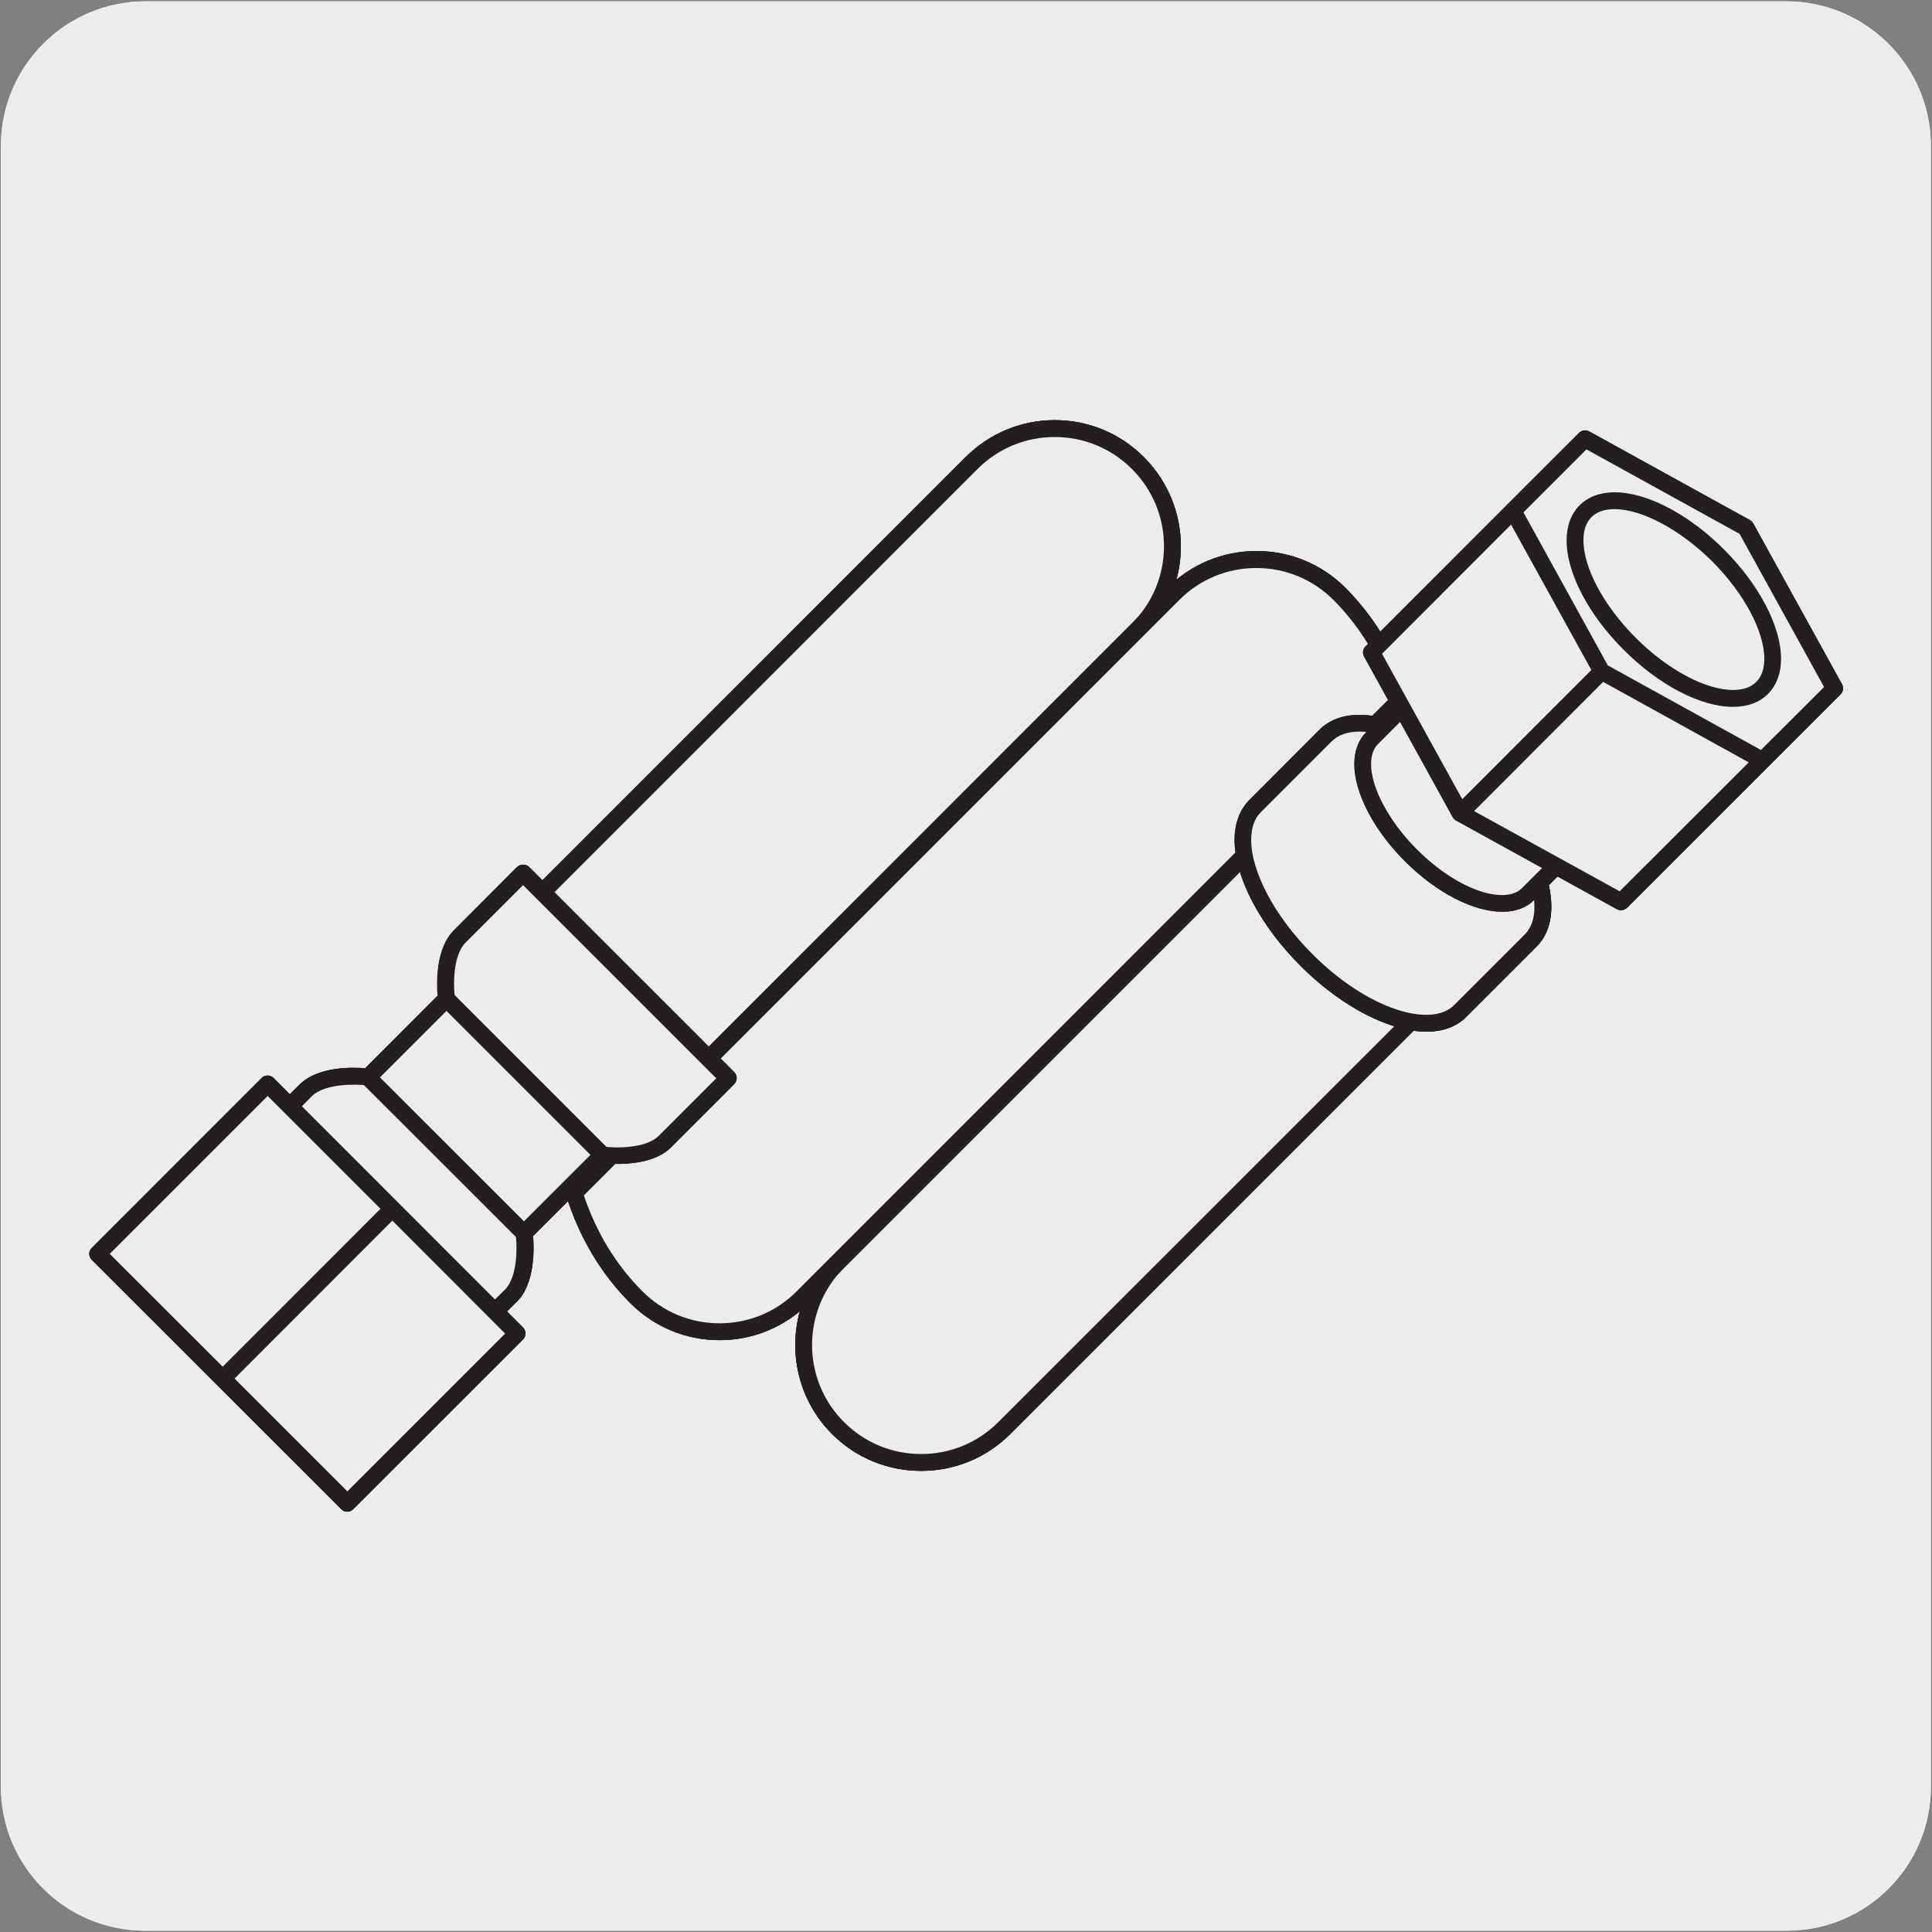 <svg enable-background="new 0 0 150 150" viewBox="0 0 150 150" xmlns="http://www.w3.org/2000/svg"><rect x="0" y="0" width="150" height="150" fill="#808080" stroke="none"/><g fill="#edecec"><path d="m11.31.1h127.31c6.21-.02 11.27 5 11.29 11.21v.03 127.37c0 6.18-5.01 11.19-11.19 11.19h-127.47c-6.18 0-11.19-5.01-11.19-11.19v-127.37c0-6.21 5.04-11.24 11.25-11.24z"/><path d="m11.32.1h127.31c6.21-.02 11.27 5 11.29 11.21v.03 127.37c0 6.18-5.01 11.19-11.19 11.19h-127.46c-6.18 0-11.19-5.01-11.19-11.19v-127.37c0-6.21 5.04-11.24 11.24-11.24z"/><path d="m75.44 35.95-33.35 33.35 12.91 12.91 33.34-33.35c3.57-3.56 3.57-9.34 0-12.91-3.56-3.56-9.34-3.56-12.9 0zm-10.37 62.03c-3.57 3.56-3.57 9.34 0 12.91 3.56 3.56 9.34 3.56 12.91 0l35.13-35.13-12.91-12.91zm26.02-51.86-46.51 46.51c.94 2.96 2.48 5.75 4.83 8.09 3.56 3.57 9.34 3.57 12.9 0l46.52-46.51c-.94-2.96-2.49-5.74-4.83-8.09-3.56-3.57-9.34-3.57-12.91 0zm-68.61 39.78 1.25-1.24c1.49-1.48 4.84-1.03 4.84-1.03l6.08-6.08s-.46-3.36 1.03-4.84c1.48-1.49 4.91-4.92 4.91-4.92l15.92 15.92s-3.43 3.44-4.92 4.92c-1.48 1.48-4.84 1.03-4.84 1.03l-6.07 6.07s.46 3.37-1.02 4.85l-1.26 1.24m-30.81-4.47 13.18-13.19 19.36 19.37-13.18 13.19zm95.34-40.25-5.49 5.49c-2.2 2.19-.41 7.55 3.98 11.94 4.39 4.4 9.74 6.18 11.94 3.98l5.49-5.49c2.19-2.2.41-7.54-3.98-11.94-4.4-4.4-9.74-6.18-11.94-3.98zm6.34-2.52-2.75 2.75c-1.68 1.67-.31 5.73 3.02 9.08 3.34 3.34 7.41 4.69 9.08 3.02l2.75-2.76m1.69-32.6-5.59 5.59-10.98 10.99 6.89 12.48 12.48 6.88 10.98-10.98 5.6-5.58-6.89-12.49z"/></g><path d="m26.96 117.37c-.17 0-.34-.07-.46-.19l-19.37-19.36c-.26-.26-.26-.67-.01-.92l13.19-13.2c.25-.26.68-.26.93 0l1.26 1.26.78-.77c1.41-1.4 4.11-1.3 5.06-1.24l5.63-5.64c-.08-.95-.16-3.66 1.25-5.07l4.9-4.91c.26-.25.68-.26.92 0l1.05 1.04 32.88-32.88v.01-.01c1.85-1.84 4.3-2.87 6.92-2.87s5.07 1.02 6.92 2.87c1.84 1.85 2.87 4.31 2.87 6.92 0 .9-.12 1.78-.35 2.62 1.75-1.45 3.92-2.24 6.23-2.24 2.61 0 5.07 1.02 6.92 2.87 1.02 1.03 1.92 2.16 2.69 3.39l15.43-15.44c.21-.2.52-.25.78-.11l12.48 6.89c.11.06.19.15.26.26l6.88 12.48c.14.26.1.57-.11.78l-16.57 16.56c-.21.21-.52.26-.78.11l-4.61-2.54-.68.68c.43 1.96.15 3.66-.93 4.75l-5.49 5.49c-.95.94-2.36 1.29-4.07 1.06l-31.32 31.32c-3.82 3.8-10.02 3.81-13.83 0-2.58-2.58-3.42-6.26-2.5-9.55-1.75 1.46-3.93 2.25-6.24 2.25-2.61 0-5.07-1.02-6.92-2.87-2.17-2.17-3.8-4.84-4.85-7.94l-2.73 2.73c.08.95.16 3.67-1.24 5.07l-.78.77 1.26 1.26c.25.26.25.67 0 .92l-13.18 13.18c-.13.14-.3.21-.47.21zm-18.45-20.02 18.45 18.44 12.25-12.26-1.14-1.14c-.05-.03-.1-.07-.14-.11s-.08-.09-.1-.13l-15.68-15.69c-.05-.03-.09-.07-.13-.11s-.07-.08-.1-.13l-1.14-1.14zm77.53-19.42-20.51 20.51c-3.31 3.3-3.31 8.68 0 11.99 3.31 3.29 8.68 3.29 11.98-.01l30.74-30.74c-.08-.03-.16-.05-.25-.08-2.35-.78-4.85-2.42-7.05-4.62-2.3-2.29-3.96-4.91-4.69-7.28zm-40.71 14.88c.99 2.91 2.51 5.41 4.55 7.44 1.6 1.6 3.73 2.49 5.99 2.49s4.39-.88 5.99-2.48l34.06-34.06c-.05-.34-.08-.68-.08-1.01.01-1.27.4-2.33 1.14-3.07l5.48-5.49c.96-.96 2.41-1.31 4.08-1.05l1.24-1.24-1.86-3.38c-.14-.26-.1-.57.11-.78l.19-.19c-.76-1.25-1.65-2.39-2.67-3.41-1.6-1.6-3.73-2.48-5.99-2.48s-4.39.88-5.99 2.48v.01l-35.64 35.62 1.04 1.04c.26.26.26.67.01.92l-4.92 4.93c-1.12 1.11-3.03 1.33-4.3 1.28zm-21.91-6.93 15 15 .78-.77c1.01-1.02.94-3.45.83-4.3-.03-.2.04-.4.19-.55l6.07-6.07c.14-.14.33-.22.55-.18.11.02.25.03.4.04l6.84-6.84-13.49-13.49-4.44 4.45c-1.03 1.02-.96 3.45-.84 4.3.03.2-.04.4-.18.55l-6.08 6.08c-.15.15-.38.21-.55.19-.86-.13-3.26-.18-4.3.84zm31.58-2.75-5.85 5.85c.77-.11 1.52-.35 1.98-.81l4.46-4.46zm-6.02-7.88 6.02 6.04 32.88-32.89c1.6-1.6 2.49-3.73 2.49-5.99s-.88-4.39-2.49-5.99c-1.6-1.6-3.73-2.49-5.99-2.49s-4.39.88-5.99 2.48v.01l-32.88 32.88zm52.14-12.41 12.45 12.44c.13.12.19.29.19.46s-.07.34-.19.46l-2.57 2.58c.8-.05 1.45-.3 1.9-.75l5.49-5.49c.62-.61.84-1.56.73-2.69l-.03.03c-1.96 1.95-6.35.63-10.01-3.01-2.72-2.73-4.15-5.87-3.9-8.09zm-3.79 3.8c.53 2.3 2.2 5.07 4.55 7.42 2.06 2.06 4.38 3.59 6.54 4.31.31.1.61.18.9.25l2.87-2.87-11.99-11.98zm10.28-9.48-.63.63c-1.24 1.23-.32 4.8 3.02 8.16 3.35 3.33 6.92 4.26 8.15 3.01l.63-.63c-.19-.61-.45-1.24-.78-1.89l-4.96-2.74c-.11-.06-.19-.15-.26-.26l-2.94-5.33c-.76-.41-1.51-.73-2.23-.95zm14.28 9.92 3.85 2.12 15.88-15.87-6.56-11.89-11.89-6.56-15.32 15.32c.63 1.16 1.16 2.41 1.58 3.73.11.03.22.09.31.17.26.26.26.67 0 .93l-.06.05 1.13 2.04c1.52.85 3.06 2.03 4.52 3.48 1.57 1.57 2.81 3.25 3.68 4.88l1.69.93.21-.22c.26-.26.67-.26.93 0 .24.26.25.63.05.89zm-16.58-10.27c-.79.04-1.45.28-1.92.75l-5.49 5.49c-.46.45-.71 1.09-.75 1.91l2.57-2.57c.02-.01.03-.03.04-.04zm8.55 5.84 2.8 1.54c-.64-.9-1.39-1.8-2.25-2.66-.72-.72-1.47-1.37-2.23-1.94zm-5.22-6.52c.05.02.1.04.15.05l-.07-.13zm-17.55-10.01h.02zm-15.65-10.16h.02z" fill="#231f20"/><path d="m75.43 35.96-33.34 33.34 12.91 12.91 33.34-33.35c3.57-3.56 3.57-9.34 0-12.91-3.56-3.56-9.34-3.56-12.91.01" fill="#edecec"/><path d="m75.43 35.96-33.34 33.34 12.91 12.91 33.34-33.35c3.57-3.56 3.57-9.34 0-12.91-3.56-3.56-9.34-3.56-12.91.01" fill="#edecec"/><path d="m55 82.86c-.17 0-.34-.07-.46-.19l-12.91-12.9c-.25-.26-.25-.67 0-.93l33.34-33.35v.01-.01c1.85-1.84 4.3-2.87 6.92-2.87s5.07 1.02 6.92 2.87c1.84 1.85 2.87 4.31 2.87 6.92 0 2.62-1.02 5.07-2.87 6.92l-33.34 33.34c-.12.13-.29.19-.47.19zm-11.98-13.56 11.98 11.99 32.88-32.89c1.6-1.59 2.49-3.72 2.49-5.99 0-2.26-.88-4.39-2.49-6-1.6-1.6-3.73-2.48-5.99-2.48s-4.39.88-5.99 2.48zm32.42-33.34h.02z" fill="#231f20"/><path d="m75.43 35.96-33.34 33.34 12.91 12.91 33.34-33.35c3.57-3.56 3.57-9.34 0-12.91-3.56-3.56-9.34-3.56-12.91.01z" fill="#edecec"/><path d="m55 82.86c-.17 0-.34-.07-.46-.19l-12.91-12.9c-.25-.26-.25-.67 0-.93l33.34-33.35v.01-.01c1.85-1.84 4.3-2.87 6.92-2.87s5.07 1.02 6.92 2.87c1.84 1.85 2.87 4.31 2.87 6.92 0 2.62-1.02 5.07-2.87 6.92l-33.34 33.34c-.12.13-.29.19-.47.19zm-11.98-13.56 11.98 11.99 32.88-32.89c1.6-1.59 2.49-3.72 2.49-5.99 0-2.26-.88-4.39-2.49-6-1.6-1.6-3.73-2.48-5.99-2.48s-4.39.88-5.99 2.48zm32.42-33.34h.02z" fill="#231f20"/><path d="m65.07 97.97c-3.57 3.57-3.57 9.34 0 12.91 3.56 3.56 9.34 3.56 12.91 0l35.13-35.13-12.91-12.91z" fill="#edecec"/><path d="m65.07 97.97c-3.57 3.57-3.57 9.34 0 12.91 3.56 3.56 9.34 3.56 12.91 0l35.13-35.13-12.91-12.91z" fill="#edecec"/><path d="m71.52 114.2c-2.51 0-5.01-.95-6.92-2.86-3.81-3.82-3.81-10.02 0-13.83 0 0 0 0 0-.01l35.13-35.13c.25-.25.68-.25.93 0l12.91 12.91c.12.12.19.29.19.46s-.07.34-.19.46l-35.13 35.13c-1.91 1.92-4.41 2.87-6.92 2.87zm-5.99-15.77c-3.31 3.31-3.31 8.68 0 11.98 1.6 1.6 3.72 2.48 5.99 2.48s4.39-.88 5.99-2.48l34.67-34.66-11.98-11.99z" fill="#231f20"/><path d="m65.07 97.97c-3.57 3.57-3.57 9.34 0 12.91 3.56 3.56 9.34 3.56 12.91 0l35.13-35.13-12.91-12.91z" fill="#edecec"/><path d="m71.52 114.2c-2.51 0-5.01-.95-6.92-2.86-3.81-3.82-3.81-10.02 0-13.83 0 0 0 0 0-.01l35.13-35.13c.25-.25.68-.25.93 0l12.91 12.91c.12.12.19.29.19.46s-.07.34-.19.46l-35.13 35.13c-1.91 1.92-4.41 2.87-6.92 2.87zm-5.99-15.77c-3.31 3.31-3.31 8.68 0 11.98 1.6 1.6 3.72 2.48 5.99 2.48s4.39-.88 5.99-2.48l34.67-34.66-11.98-11.99z" fill="#231f20"/><path d="m91.09 46.12-46.5 46.51c.93 2.95 2.48 5.74 4.82 8.09 3.56 3.57 9.35 3.57 12.91 0l46.51-46.52c-.94-2.95-2.49-5.74-4.82-8.08-3.57-3.57-9.35-3.57-12.92 0" fill="#edecec"/><path d="m91.09 46.12-46.5 46.51c.93 2.95 2.48 5.74 4.82 8.09 3.56 3.57 9.35 3.57 12.91 0l46.51-46.52c-.94-2.95-2.49-5.74-4.82-8.08-3.57-3.57-9.35-3.57-12.92 0" fill="#edecec"/><path d="m55.86 104.05c-2.61 0-5.07-1.02-6.92-2.87-2.27-2.27-3.95-5.08-4.98-8.35-.07-.23-.01-.49.16-.66l46.51-46.52c1.85-1.85 4.31-2.87 6.92-2.87s5.07 1.02 6.92 2.87c2.26 2.28 3.94 5.08 4.99 8.35.08.23.01.49-.16.66l-46.52 46.52c-1.85 1.85-4.3 2.87-6.92 2.87zm-10.53-11.24c.98 2.9 2.5 5.4 4.54 7.44 1.59 1.6 3.72 2.49 5.99 2.49s4.4-.88 5.99-2.48l46.23-46.24c-.99-2.9-2.52-5.4-4.55-7.44-1.6-1.6-3.73-2.48-5.99-2.48s-4.39.88-5.99 2.49z" fill="#231f20"/><path d="m91.09 46.12-46.5 46.51c.93 2.95 2.48 5.74 4.82 8.09 3.56 3.57 9.35 3.57 12.91 0l46.51-46.52c-.94-2.95-2.49-5.74-4.82-8.08-3.57-3.57-9.35-3.57-12.92 0z" fill="#edecec"/><path d="m55.86 104.05c-2.61 0-5.07-1.02-6.92-2.87-2.27-2.27-3.95-5.08-4.98-8.35-.07-.23-.01-.49.16-.66l46.51-46.52c1.85-1.85 4.31-2.87 6.92-2.87s5.07 1.02 6.92 2.87c2.26 2.28 3.94 5.08 4.99 8.35.08.23.01.49-.16.66l-46.52 46.52c-1.85 1.85-4.3 2.87-6.92 2.87zm-10.53-11.24c.98 2.9 2.5 5.4 4.54 7.44 1.59 1.6 3.72 2.49 5.99 2.49s4.4-.88 5.99-2.48l46.23-46.24c-.99-2.9-2.52-5.4-4.55-7.44-1.6-1.6-3.73-2.48-5.99-2.48s-4.39.88-5.99 2.49z" fill="#231f20"/><path d="m22.48 85.9 1.25-1.24c1.49-1.48 4.84-1.03 4.84-1.03l6.08-6.08s-.46-3.36 1.03-4.84c1.48-1.48 4.91-4.92 4.91-4.92l15.92 15.92s-3.44 3.44-4.92 4.92c-1.48 1.49-4.84 1.03-4.84 1.03l-6.08 6.07s.46 3.37-1.02 4.85l-1.26 1.24" fill="#edecec"/><path d="m22.48 85.9 1.25-1.24c1.49-1.48 4.84-1.03 4.84-1.03l6.08-6.08s-.46-3.36 1.03-4.84c1.48-1.48 4.91-4.92 4.91-4.92l15.92 15.92s-3.44 3.44-4.92 4.92c-1.48 1.49-4.84 1.03-4.84 1.03l-6.08 6.07s.46 3.37-1.02 4.85l-1.26 1.24" fill="#edecec"/><path d="m38.4 102.47c-.17 0-.34-.07-.46-.19-.26-.26-.25-.67.01-.92l1.26-1.24c1.01-1.02.94-3.45.83-4.3-.03-.2.04-.4.19-.55l6.08-6.07c.14-.14.35-.22.55-.18.86.12 3.27.18 4.29-.84l4.46-4.46-15-15-4.45 4.45c-1.03 1.02-.96 3.44-.84 4.29.03.2-.04.4-.18.55l-6.08 6.08c-.15.14-.35.22-.55.18-.83-.1-3.26-.18-4.3.84l-1.24 1.25c-.26.26-.67.26-.93 0-.25-.26-.25-.67 0-.93l1.25-1.25c1.43-1.4 4.15-1.33 5.07-1.24l5.64-5.64c-.08-.95-.17-3.65 1.25-5.06l4.91-4.92c.25-.25.68-.25.93 0l15.92 15.92c.25.26.25.67 0 .93l-4.92 4.92c-1.41 1.41-4.11 1.31-5.07 1.25l-5.63 5.63c.08.95.16 3.66-1.24 5.07l-1.26 1.25c-.16.12-.32.18-.49.18z" fill="#231f20"/><path d="m22.48 85.9 1.25-1.24c1.49-1.48 4.84-1.03 4.84-1.03l6.08-6.08s-.46-3.36 1.03-4.84c1.48-1.48 4.91-4.92 4.91-4.92l15.92 15.92s-3.44 3.44-4.92 4.92c-1.48 1.49-4.84 1.03-4.84 1.03l-6.08 6.07s.46 3.37-1.02 4.85l-1.26 1.24" fill="#edecec"/><path d="m38.4 102.47c-.17 0-.34-.07-.46-.19-.26-.26-.25-.67.01-.92l1.26-1.24c1.01-1.02.94-3.45.83-4.3-.03-.2.04-.4.19-.55l6.08-6.07c.14-.14.35-.22.55-.18.86.12 3.27.18 4.29-.84l4.46-4.46-15-15-4.45 4.45c-1.03 1.02-.96 3.44-.84 4.29.03.2-.04.4-.18.55l-6.08 6.08c-.15.14-.35.22-.55.18-.83-.1-3.26-.18-4.3.84l-1.24 1.25c-.26.26-.67.26-.93 0-.25-.26-.25-.67 0-.93l1.25-1.25c1.43-1.4 4.15-1.33 5.07-1.24l5.64-5.64c-.08-.95-.17-3.65 1.25-5.06l4.91-4.92c.25-.25.68-.25.93 0l15.92 15.92c.25.26.25.67 0 .93l-4.92 4.92c-1.41 1.41-4.11 1.31-5.07 1.25l-5.63 5.63c.08.95.16 3.66-1.24 5.07l-1.26 1.25c-.16.12-.32.18-.49.18z" fill="#231f20"/><path d="m14.55 86.74h18.64v27.39h-18.64z" fill="#edecec" transform="matrix(.707 -.707 .707 .707 -64.037 46.306)"/><path d="m14.55 86.74h18.64v27.39h-18.64z" fill="#edecec" transform="matrix(.707 -.707 .707 .707 -64.037 46.306)"/><path d="m26.96 117.36c-.17 0-.34-.06-.46-.19l-19.37-19.36c-.26-.26-.26-.67-.01-.92l13.19-13.19c.25-.26.68-.26.93 0l19.37 19.38c.12.12.19.29.19.46s-.07.34-.19.46l-13.18 13.17c-.13.13-.3.19-.47.19zm-18.44-20.01 18.45 18.44 12.25-12.25-18.45-18.45z" fill="#231f20"/><path d="m30.46 93.85-13.18 13.19m29.48-17.39-12.1-12.1m6.02 18.18-12.1-12.1m-20.98 13.72 13.18-13.19 19.36 19.38-13.18 13.18z" fill="#edecec"/><path d="m26.96 117.36c-.17 0-.34-.06-.46-.19l-9.62-9.62c-.02-.02-.05-.03-.06-.05-.02-.02-.04-.05-.06-.07l-9.63-9.62c-.13-.12-.19-.29-.19-.46s.07-.34.19-.46l13.18-13.19c.12-.12.29-.19.46-.19.17 0 .34.07.46.19l19.37 19.38c.26.26.25.67-.01.92l-13.18 13.17c-.11.13-.28.19-.45.19zm-8.75-10.33 8.76 8.76 12.25-12.25-8.76-8.77zm-9.69-9.68 8.77 8.76 12.25-12.26-8.76-8.76zm32.16-.96c-.17 0-.33-.06-.46-.19l-12.11-12.1c-.26-.26-.26-.67-.01-.92.26-.26.67-.26.92-.01l12.11 12.1c.26.26.26.67.01.92-.12.13-.29.2-.46.2zm6.08-6.08c-.17 0-.34-.06-.46-.19l-12.11-12.11c-.26-.26-.26-.67 0-.93s.67-.26.93 0l12.11 12.11c.25.26.25.67 0 .93-.13.13-.3.19-.47.19z" fill="#231f20"/><path d="m102.93 57.1-5.49 5.49c-2.2 2.19-.41 7.54 3.98 11.94s9.74 6.18 11.94 3.98l5.49-5.49c2.19-2.2.41-7.54-3.98-11.94-4.4-4.39-9.74-6.18-11.94-3.98" fill="#edecec"/><path d="m102.93 57.1-5.49 5.49c-2.2 2.19-.41 7.54 3.98 11.94s9.74 6.18 11.94 3.98l5.49-5.49c2.19-2.2.41-7.54-3.98-11.94-4.4-4.39-9.74-6.18-11.94-3.98" fill="#edecec"/><path d="m110.75 80.1c-.83 0-1.75-.16-2.74-.5-2.35-.78-4.85-2.42-7.05-4.62-3.16-3.16-5.11-6.91-5.11-9.79.01-1.27.4-2.33 1.14-3.07l5.48-5.49c2.5-2.49 8.14-.74 12.87 3.98 4.71 4.73 6.46 10.37 3.98 12.86l-5.49 5.49c-.76.76-1.81 1.14-3.08 1.14zm-5.21-23.3c-.89 0-1.63.25-2.15.76l-5.49 5.49c-.5.49-.75 1.21-.76 2.14 0 2.51 1.85 5.99 4.74 8.87 2.05 2.06 4.37 3.59 6.53 4.31 1.99.66 3.62.54 4.48-.33l5.49-5.49c1.9-1.9.08-6.95-3.98-11.01-2.96-2.97-6.45-4.74-8.86-4.74z" fill="#231f20"/><path d="m102.93 57.1-5.49 5.49c-2.2 2.19-.41 7.54 3.98 11.94s9.74 6.18 11.94 3.98l5.49-5.49c2.19-2.2.41-7.54-3.98-11.94-4.4-4.39-9.74-6.18-11.94-3.98z" fill="#edecec"/><path d="m110.75 80.1c-.83 0-1.75-.16-2.74-.5-2.35-.78-4.85-2.42-7.05-4.62-3.16-3.16-5.11-6.91-5.11-9.79.01-1.27.4-2.33 1.14-3.07l5.48-5.49c2.5-2.49 8.14-.74 12.87 3.98 4.71 4.73 6.46 10.37 3.98 12.86l-5.49 5.49c-.76.76-1.81 1.14-3.08 1.14zm-5.21-23.3c-.89 0-1.63.25-2.15.76l-5.49 5.49c-.5.49-.75 1.21-.76 2.14 0 2.51 1.85 5.99 4.74 8.87 2.05 2.06 4.37 3.59 6.53 4.31 1.99.66 3.62.54 4.48-.33l5.49-5.49c1.9-1.9.08-6.95-3.98-11.01-2.96-2.97-6.45-4.74-8.86-4.74z" fill="#231f20"/><path d="m109.27 54.57-2.75 2.76c-1.68 1.67-.31 5.73 3.02 9.08 3.34 3.34 7.41 4.69 9.08 3.02l2.75-2.76" fill="#edecec"/><path d="m109.27 54.57-2.75 2.76c-1.68 1.67-.31 5.73 3.02 9.08 3.34 3.34 7.41 4.69 9.08 3.02l2.75-2.76" fill="#edecec"/><path d="m116.64 70.79c-2.18 0-5.05-1.41-7.56-3.92-2.44-2.44-3.94-5.34-3.93-7.57.01-1.01.32-1.85.91-2.44l2.74-2.75c.26-.26.67-.26.92-.01.26.26.26.67.01.92l-2.75 2.76c-.35.35-.53.86-.53 1.52-.01 1.86 1.39 4.47 3.55 6.64 3.35 3.34 6.91 4.27 8.16 3.02l2.75-2.75c.26-.26.67-.26.93 0 .25.26.25.67 0 .93l-2.75 2.75c-.61.61-1.46.9-2.45.9z" fill="#231f20"/><path d="m109.27 54.57-2.75 2.76c-1.68 1.67-.31 5.73 3.02 9.08 3.34 3.34 7.41 4.69 9.08 3.02l2.75-2.76" fill="#edecec"/><path d="m116.64 70.79c-2.18 0-5.05-1.41-7.56-3.92-2.44-2.44-3.94-5.34-3.93-7.57.01-1.01.32-1.85.91-2.44l2.74-2.75c.26-.26.67-.26.92-.01.26.26.26.67.01.92l-2.75 2.76c-.35.35-.53.86-.53 1.52-.01 1.86 1.39 4.47 3.55 6.64 3.35 3.34 6.91 4.27 8.16 3.02l2.75-2.75c.26-.26.67-.26.93 0 .25.26.25.67 0 .93l-2.75 2.75c-.61.61-1.46.9-2.45.9z" fill="#231f20"/><path d="m117.46 39.66-10.97 10.99 6.88 12.48 12.48 6.88 10.98-10.98 5.6-5.59-6.89-12.48-12.49-6.89z" fill="#edecec"/><path d="m117.46 39.66-10.97 10.99 6.88 12.48 12.48 6.88 10.98-10.98 5.6-5.59-6.89-12.48-12.49-6.89z" fill="#edecec"/><path d="m125.85 70.66c-.11 0-.21-.03-.32-.08l-12.48-6.88c-.11-.06-.19-.15-.26-.26l-6.88-12.47c-.14-.26-.1-.57.11-.78l10.98-10.99.01-.01 5.59-5.58c.2-.2.51-.25.78-.11l12.48 6.88c.11.06.19.15.26.26l6.9 12.48c.14.26.1.57-.11.78l-16.57 16.57c-.15.12-.32.19-.49.19zm-12-8.01 11.89 6.55 15.88-15.87-6.56-11.89-11.89-6.55-15.87 15.87z" fill="#231f20"/><path d="m136.83 59.03-12.48-6.89-6.89-12.48m5.6-5.59-5.59 5.59-10.98 10.99 6.89 12.48 12.48 6.88 10.98-10.98 5.59-5.58-6.89-12.49z" fill="#edecec"/><path d="m125.85 70.67c-.11 0-.21-.03-.32-.08l-12.48-6.88c-.11-.06-.19-.15-.26-.26l-6.89-12.48c-.14-.26-.1-.57.11-.78l10.99-10.99c.01-.01.01-.01.02-.02l5.58-5.58c.21-.2.52-.25.78-.11l12.48 6.89c.11.06.19.15.26.26l6.88 12.49c.14.26.1.57-.11.78l-16.58 16.57c-.12.12-.29.19-.46.19zm-11.99-8.02 11.89 6.55 10.02-10.01-11.72-6.48c-.11-.06-.19-.15-.26-.26l-6.47-11.72-10.02 10.03zm10.97-10.99 11.89 6.57 4.9-4.89-6.56-11.89-11.89-6.56-4.89 4.89z" fill="#231f20"/><path d="m126.52 49.98c-3.79-3.79-5.32-8.4-3.43-10.29 1.89-1.9 6.49-.37 10.28 3.43 3.79 3.79 5.32 8.4 3.43 10.28-1.89 1.91-6.5.38-10.28-3.42" fill="#edecec"/><path d="m134.54 54.88c-2.51 0-5.76-1.7-8.48-4.43-2.74-2.73-4.44-5.99-4.43-8.5 0-1.12.35-2.06 1.01-2.72.65-.65 1.59-1.01 2.71-1.01h.01c2.5 0 5.76 1.7 8.49 4.44 2.73 2.72 4.43 5.98 4.43 8.49 0 1.12-.35 2.06-1.01 2.72-.65.66-1.59 1.01-2.71 1.01-.01 0-.02 0-.02 0zm-9.19-15.35c-.78 0-1.38.21-1.79.62s-.62 1.02-.62 1.79c-.01 2.15 1.59 5.11 4.05 7.57.01 0 .01.01.01.01 2.45 2.46 5.42 4.05 7.56 4.05h.01c.78-.01 1.38-.21 1.79-.63.41-.41.62-1.02.62-1.79 0-2.15-1.59-5.11-4.05-7.57-2.48-2.46-5.45-4.05-7.58-4.05z" fill="#231f20"/><path d="m124.35 52.14-10.98 10.99" fill="#edecec"/><path d="m113.38 63.78c-.17 0-.33-.06-.46-.19-.26-.26-.26-.67-.01-.92l10.98-10.99c.26-.26.67-.26.92-.01.26.26.26.67.01.92l-10.98 10.99c-.13.14-.3.2-.46.2z" fill="#231f20"/></svg>